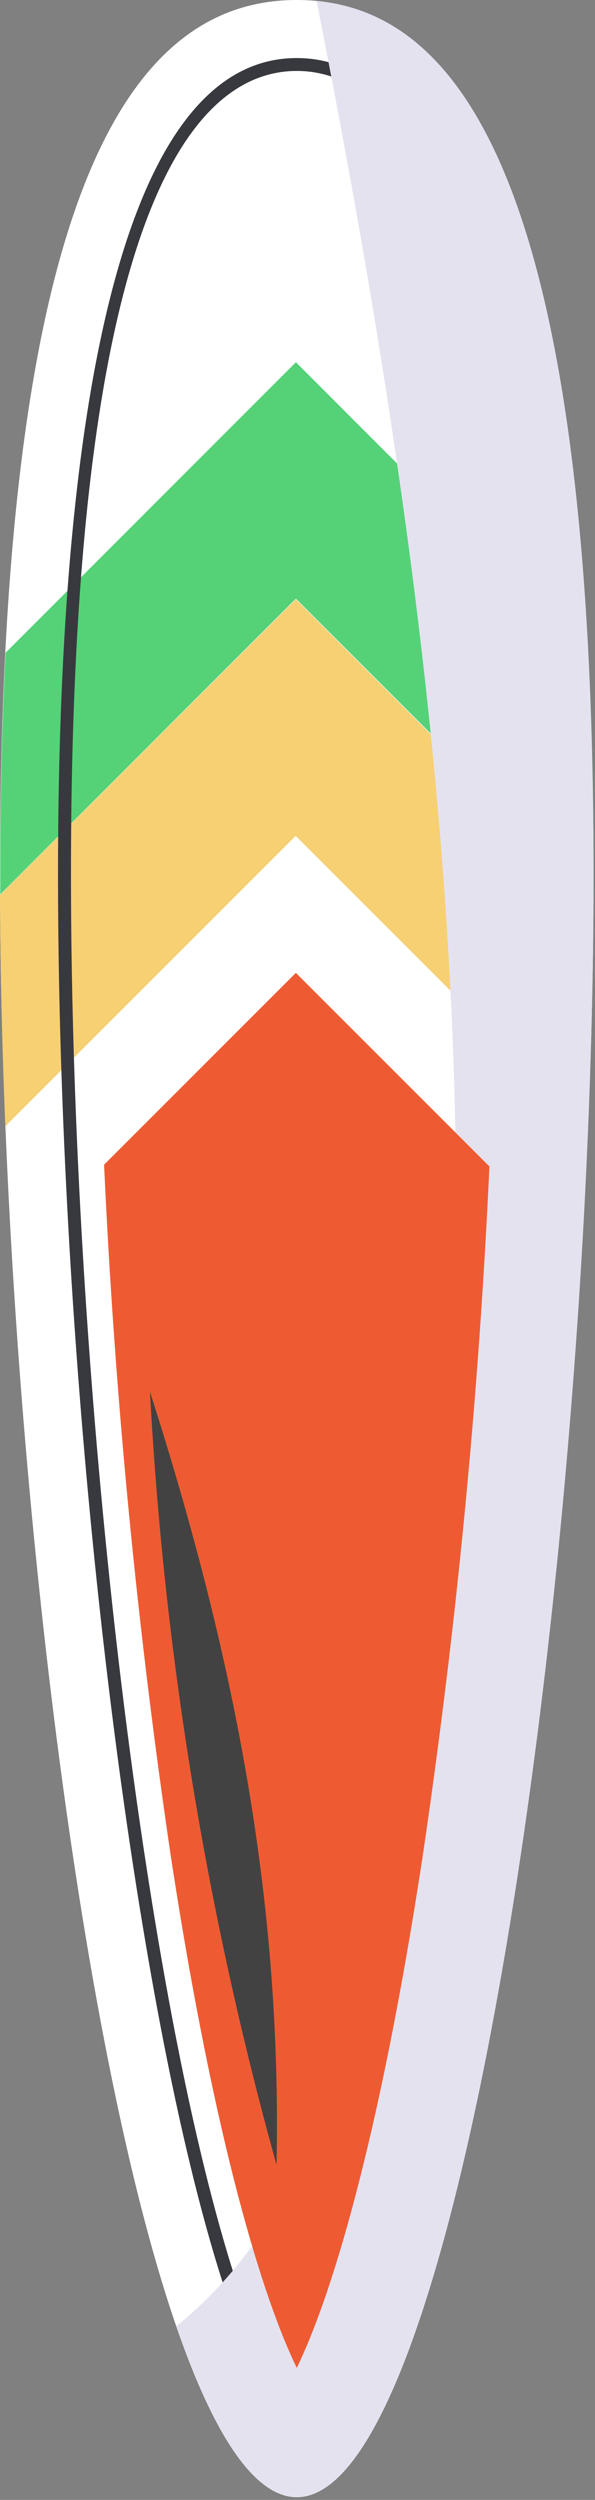 <?xml version="1.0" encoding="UTF-8"?> <svg xmlns="http://www.w3.org/2000/svg" width="194" height="815" viewBox="0 0 194 815" fill="none"><rect x="0" y="0" width="194" height="815" fill="#808080" stroke="none"/> <path d="M193.524 284.81C193.524 509.609 150.213 814.108 96.764 814.108C43.315 814.108 0.004 509.609 0.004 284.81C0.004 60.012 43.336 0 96.764 0C150.192 0 193.524 60.033 193.524 284.81Z" fill="white"></path> <path d="M1.817 212.808C0.681 234.684 0.092 258.622 0.092 284.81C0.092 287.061 0.092 289.333 0.092 291.604L96.473 195.181L193.548 292.257C193.548 289.753 193.548 287.271 193.548 284.81C193.548 258.895 192.98 235.189 191.866 213.502L96.473 118.089L1.817 212.808Z" fill="#55D278"></path> <path d="M0 291.814C0.105 316.214 0.694 341.477 1.746 367.16L96.402 272.504L191.711 367.812C192.783 342.15 193.372 316.887 193.478 292.508L96.465 195.391L0 291.814Z" fill="#F6D073"></path> <path d="M96.764 793.405C96.467 793.407 96.172 793.347 95.9 793.227C95.629 793.107 95.385 792.932 95.186 792.711C86.877 783.351 65.317 747.339 44.492 615.241C28.485 513.622 18.914 390.169 18.914 284.806C18.914 163.52 32.418 18.927 96.743 18.927C161.067 18.927 174.571 163.52 174.571 284.806C174.571 390.106 165 513.622 148.972 615.241C128.148 747.339 106.587 783.351 98.299 792.711C98.105 792.926 97.868 793.099 97.604 793.219C97.34 793.338 97.054 793.402 96.764 793.405ZM96.764 23.134C63.108 23.134 23.142 68.527 23.142 284.806C23.142 389.98 32.692 513.18 48.678 614.589C68.388 739.703 88.918 777.545 96.785 787.978C104.631 777.461 125.161 739.703 144.891 614.589C160.878 513.18 170.427 389.896 170.427 284.806C170.406 68.443 130.356 23.134 96.764 23.134Z" fill="#37393E"></path> <g style="mix-blend-mode:multiply"> <path d="M193.522 284.809C193.522 69.14 153.662 5.047 103.22 0.314C144.112 207.212 170.321 420.568 124.465 625.656C115.652 665.096 103.683 705.02 78.736 736.825C72.469 744.765 65.352 751.995 57.512 758.386C69.501 793.156 82.754 814.023 96.763 814.023C150.212 814.107 193.522 509.608 193.522 284.809Z" fill="#E5E2F0"></path> </g> <path d="M96.764 771.959C107.471 749.978 123.394 699.852 137.845 604.943C148.856 530.465 156.108 455.479 159.574 380.271L96.47 317.167L33.934 379.703C37.392 455.1 44.644 530.276 55.662 604.943C70.134 699.852 86.058 749.978 96.764 771.959Z" fill="#EE5B32"></path> <g style="mix-blend-mode:screen"> <path d="M48.889 453.698C53.481 538.978 67.319 623.507 90.159 705.8C91.989 617.874 75.708 537.522 48.889 453.698Z" fill="#424242"></path> </g> </svg> 